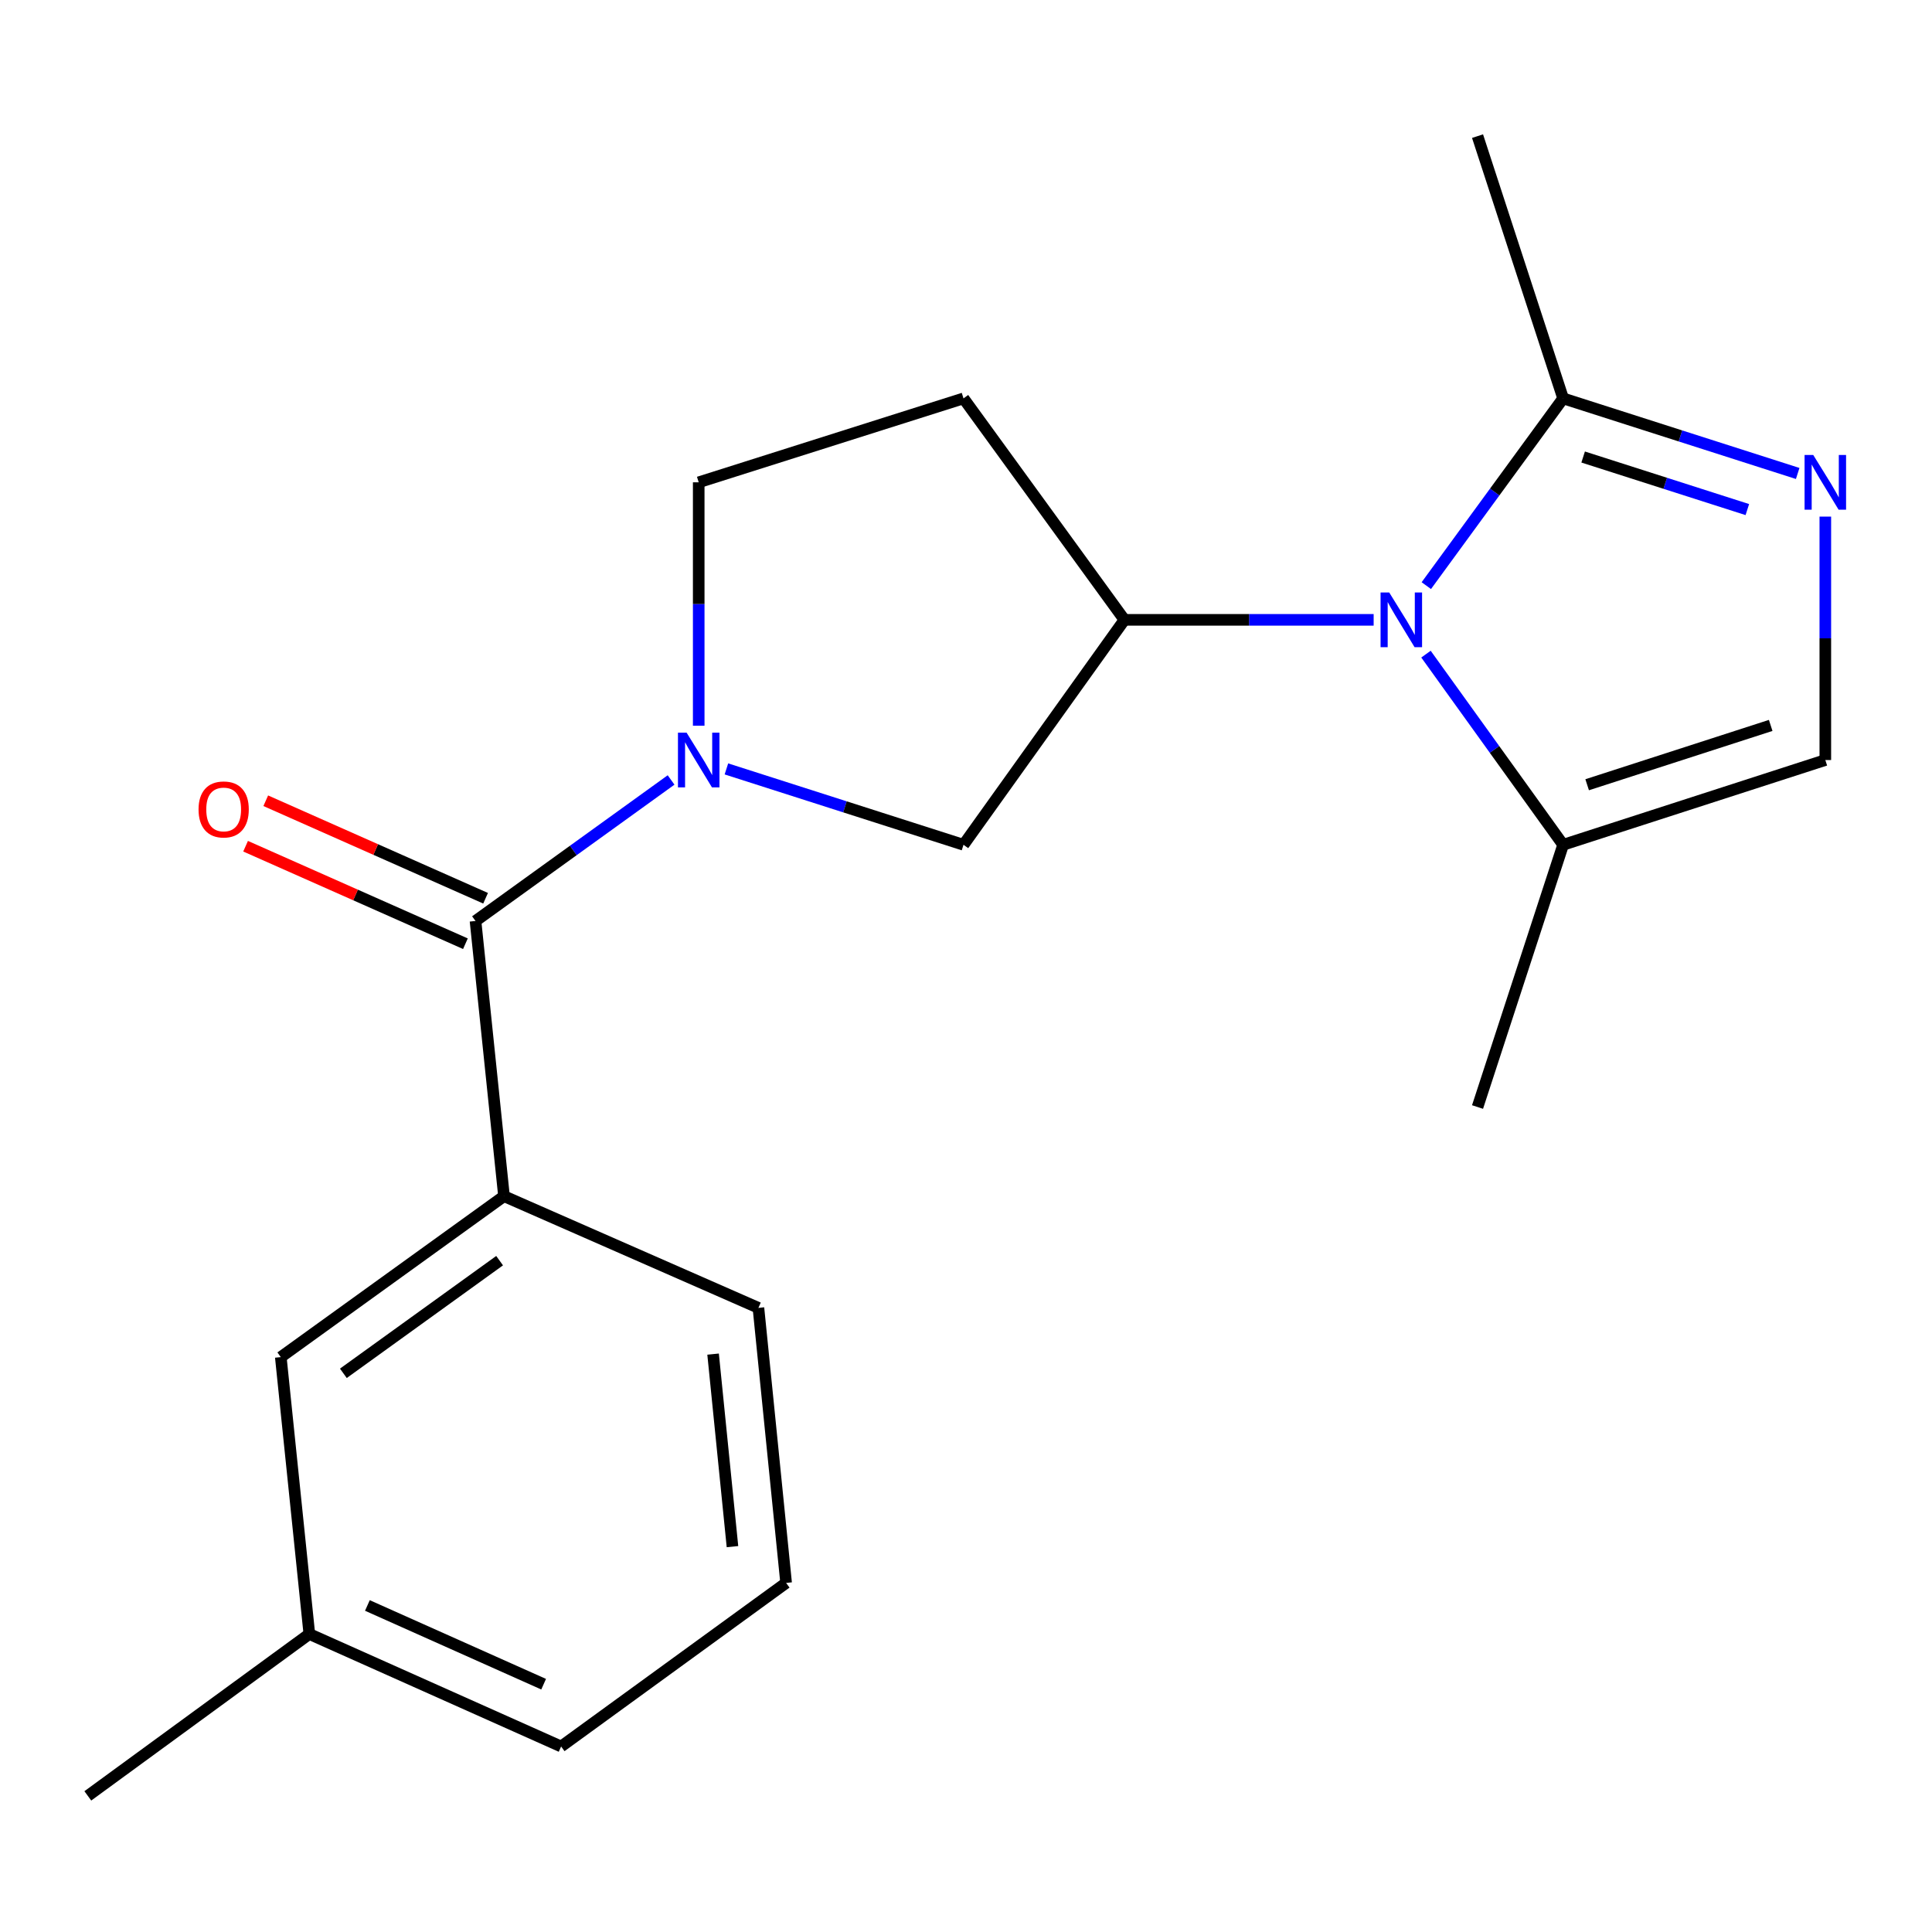 <?xml version='1.0' encoding='iso-8859-1'?>
<svg version='1.1' baseProfile='full'
              xmlns='http://www.w3.org/2000/svg'
                      xmlns:rdkit='http://www.rdkit.org/xml'
                      xmlns:xlink='http://www.w3.org/1999/xlink'
                  xml:space='preserve'
width='1000px' height='1000px' viewBox='0 0 1000 1000'>
<!-- END OF HEADER -->
<rect style='opacity:1.0;fill:#FFFFFF;stroke:none' width='1000' height='1000' x='0' y='0'> </rect>
<path class='bond-3' d='M 710.999,320.832 L 646.506,320.832' style='fill:none;fill-rule:evenodd;stroke:#0000FF;stroke-width:6px;stroke-linecap:butt;stroke-linejoin:miter;stroke-opacity:1' />
<path class='bond-3' d='M 646.506,320.832 L 582.013,320.832' style='fill:none;fill-rule:evenodd;stroke:#000000;stroke-width:6px;stroke-linecap:butt;stroke-linejoin:miter;stroke-opacity:1' />
<path class='bond-4' d='M 738.26,303.123 L 773.665,254.663' style='fill:none;fill-rule:evenodd;stroke:#0000FF;stroke-width:6px;stroke-linecap:butt;stroke-linejoin:miter;stroke-opacity:1' />
<path class='bond-4' d='M 773.665,254.663 L 809.07,206.203' style='fill:none;fill-rule:evenodd;stroke:#000000;stroke-width:6px;stroke-linecap:butt;stroke-linejoin:miter;stroke-opacity:1' />
<path class='bond-5' d='M 738.086,338.578 L 773.578,387.921' style='fill:none;fill-rule:evenodd;stroke:#0000FF;stroke-width:6px;stroke-linecap:butt;stroke-linejoin:miter;stroke-opacity:1' />
<path class='bond-5' d='M 773.578,387.921 L 809.07,437.264' style='fill:none;fill-rule:evenodd;stroke:#000000;stroke-width:6px;stroke-linecap:butt;stroke-linejoin:miter;stroke-opacity:1' />
<path class='bond-0' d='M 375.989,397.984 L 437.349,417.624' style='fill:none;fill-rule:evenodd;stroke:#0000FF;stroke-width:6px;stroke-linecap:butt;stroke-linejoin:miter;stroke-opacity:1' />
<path class='bond-0' d='M 437.349,417.624 L 498.709,437.264' style='fill:none;fill-rule:evenodd;stroke:#000000;stroke-width:6px;stroke-linecap:butt;stroke-linejoin:miter;stroke-opacity:1' />
<path class='bond-2' d='M 347.35,403.707 L 296.736,440.203' style='fill:none;fill-rule:evenodd;stroke:#0000FF;stroke-width:6px;stroke-linecap:butt;stroke-linejoin:miter;stroke-opacity:1' />
<path class='bond-2' d='M 296.736,440.203 L 246.121,476.699' style='fill:none;fill-rule:evenodd;stroke:#000000;stroke-width:6px;stroke-linecap:butt;stroke-linejoin:miter;stroke-opacity:1' />
<path class='bond-21' d='M 361.651,375.641 L 361.651,312.642' style='fill:none;fill-rule:evenodd;stroke:#0000FF;stroke-width:6px;stroke-linecap:butt;stroke-linejoin:miter;stroke-opacity:1' />
<path class='bond-21' d='M 361.651,312.642 L 361.651,249.643' style='fill:none;fill-rule:evenodd;stroke:#000000;stroke-width:6px;stroke-linecap:butt;stroke-linejoin:miter;stroke-opacity:1' />
<path class='bond-1' d='M 930.481,245.065 L 869.775,225.634' style='fill:none;fill-rule:evenodd;stroke:#0000FF;stroke-width:6px;stroke-linecap:butt;stroke-linejoin:miter;stroke-opacity:1' />
<path class='bond-1' d='M 869.775,225.634 L 809.07,206.203' style='fill:none;fill-rule:evenodd;stroke:#000000;stroke-width:6px;stroke-linecap:butt;stroke-linejoin:miter;stroke-opacity:1' />
<path class='bond-1' d='M 904.42,263.757 L 861.926,250.155' style='fill:none;fill-rule:evenodd;stroke:#0000FF;stroke-width:6px;stroke-linecap:butt;stroke-linejoin:miter;stroke-opacity:1' />
<path class='bond-1' d='M 861.926,250.155 L 819.433,236.553' style='fill:none;fill-rule:evenodd;stroke:#000000;stroke-width:6px;stroke-linecap:butt;stroke-linejoin:miter;stroke-opacity:1' />
<path class='bond-20' d='M 944.783,267.397 L 944.783,330.396' style='fill:none;fill-rule:evenodd;stroke:#0000FF;stroke-width:6px;stroke-linecap:butt;stroke-linejoin:miter;stroke-opacity:1' />
<path class='bond-20' d='M 944.783,330.396 L 944.783,393.395' style='fill:none;fill-rule:evenodd;stroke:#000000;stroke-width:6px;stroke-linecap:butt;stroke-linejoin:miter;stroke-opacity:1' />
<path class='bond-8' d='M 246.121,476.699 L 260.868,619.135' style='fill:none;fill-rule:evenodd;stroke:#000000;stroke-width:6px;stroke-linecap:butt;stroke-linejoin:miter;stroke-opacity:1' />
<path class='bond-11' d='M 251.34,464.932 L 194.448,439.698' style='fill:none;fill-rule:evenodd;stroke:#000000;stroke-width:6px;stroke-linecap:butt;stroke-linejoin:miter;stroke-opacity:1' />
<path class='bond-11' d='M 194.448,439.698 L 137.556,414.463' style='fill:none;fill-rule:evenodd;stroke:#FF0000;stroke-width:6px;stroke-linecap:butt;stroke-linejoin:miter;stroke-opacity:1' />
<path class='bond-11' d='M 240.901,488.467 L 184.009,463.233' style='fill:none;fill-rule:evenodd;stroke:#000000;stroke-width:6px;stroke-linecap:butt;stroke-linejoin:miter;stroke-opacity:1' />
<path class='bond-11' d='M 184.009,463.233 L 127.117,437.999' style='fill:none;fill-rule:evenodd;stroke:#FF0000;stroke-width:6px;stroke-linecap:butt;stroke-linejoin:miter;stroke-opacity:1' />
<path class='bond-7' d='M 582.013,320.832 L 498.709,437.264' style='fill:none;fill-rule:evenodd;stroke:#000000;stroke-width:6px;stroke-linecap:butt;stroke-linejoin:miter;stroke-opacity:1' />
<path class='bond-9' d='M 582.013,320.832 L 498.709,206.203' style='fill:none;fill-rule:evenodd;stroke:#000000;stroke-width:6px;stroke-linecap:butt;stroke-linejoin:miter;stroke-opacity:1' />
<path class='bond-14' d='M 809.07,206.203 L 764.771,70.461' style='fill:none;fill-rule:evenodd;stroke:#000000;stroke-width:6px;stroke-linecap:butt;stroke-linejoin:miter;stroke-opacity:1' />
<path class='bond-6' d='M 809.07,437.264 L 944.783,393.395' style='fill:none;fill-rule:evenodd;stroke:#000000;stroke-width:6px;stroke-linecap:butt;stroke-linejoin:miter;stroke-opacity:1' />
<path class='bond-6' d='M 821.508,406.185 L 916.507,375.477' style='fill:none;fill-rule:evenodd;stroke:#000000;stroke-width:6px;stroke-linecap:butt;stroke-linejoin:miter;stroke-opacity:1' />
<path class='bond-16' d='M 809.07,437.264 L 764.771,572.992' style='fill:none;fill-rule:evenodd;stroke:#000000;stroke-width:6px;stroke-linecap:butt;stroke-linejoin:miter;stroke-opacity:1' />
<path class='bond-12' d='M 260.868,619.135 L 145.337,702.44' style='fill:none;fill-rule:evenodd;stroke:#000000;stroke-width:6px;stroke-linecap:butt;stroke-linejoin:miter;stroke-opacity:1' />
<path class='bond-12' d='M 258.597,652.515 L 177.725,710.828' style='fill:none;fill-rule:evenodd;stroke:#000000;stroke-width:6px;stroke-linecap:butt;stroke-linejoin:miter;stroke-opacity:1' />
<path class='bond-15' d='M 260.868,619.135 L 392.561,676.951' style='fill:none;fill-rule:evenodd;stroke:#000000;stroke-width:6px;stroke-linecap:butt;stroke-linejoin:miter;stroke-opacity:1' />
<path class='bond-10' d='M 498.709,206.203 L 361.651,249.643' style='fill:none;fill-rule:evenodd;stroke:#000000;stroke-width:6px;stroke-linecap:butt;stroke-linejoin:miter;stroke-opacity:1' />
<path class='bond-13' d='M 145.337,702.44 L 160.113,845.762' style='fill:none;fill-rule:evenodd;stroke:#000000;stroke-width:6px;stroke-linecap:butt;stroke-linejoin:miter;stroke-opacity:1' />
<path class='bond-19' d='M 160.113,845.762 L 45.455,929.539' style='fill:none;fill-rule:evenodd;stroke:#000000;stroke-width:6px;stroke-linecap:butt;stroke-linejoin:miter;stroke-opacity:1' />
<path class='bond-22' d='M 160.113,845.762 L 290.433,903.978' style='fill:none;fill-rule:evenodd;stroke:#000000;stroke-width:6px;stroke-linecap:butt;stroke-linejoin:miter;stroke-opacity:1' />
<path class='bond-22' d='M 190.162,830.987 L 281.386,871.738' style='fill:none;fill-rule:evenodd;stroke:#000000;stroke-width:6px;stroke-linecap:butt;stroke-linejoin:miter;stroke-opacity:1' />
<path class='bond-17' d='M 392.561,676.951 L 406.894,819.315' style='fill:none;fill-rule:evenodd;stroke:#000000;stroke-width:6px;stroke-linecap:butt;stroke-linejoin:miter;stroke-opacity:1' />
<path class='bond-17' d='M 369.094,700.884 L 379.127,800.539' style='fill:none;fill-rule:evenodd;stroke:#000000;stroke-width:6px;stroke-linecap:butt;stroke-linejoin:miter;stroke-opacity:1' />
<path class='bond-18' d='M 406.894,819.315 L 290.433,903.978' style='fill:none;fill-rule:evenodd;stroke:#000000;stroke-width:6px;stroke-linecap:butt;stroke-linejoin:miter;stroke-opacity:1' />
<path  class='atom-0' d='M 719.062 306.672
L 728.342 321.672
Q 729.262 323.152, 730.742 325.832
Q 732.222 328.512, 732.302 328.672
L 732.302 306.672
L 736.062 306.672
L 736.062 334.992
L 732.182 334.992
L 722.222 318.592
Q 721.062 316.672, 719.822 314.472
Q 718.622 312.272, 718.262 311.592
L 718.262 334.992
L 714.582 334.992
L 714.582 306.672
L 719.062 306.672
' fill='#0000FF'/>
<path  class='atom-1' d='M 355.391 379.235
L 364.671 394.235
Q 365.591 395.715, 367.071 398.395
Q 368.551 401.075, 368.631 401.235
L 368.631 379.235
L 372.391 379.235
L 372.391 407.555
L 368.511 407.555
L 358.551 391.155
Q 357.391 389.235, 356.151 387.035
Q 354.951 384.835, 354.591 384.155
L 354.591 407.555
L 350.911 407.555
L 350.911 379.235
L 355.391 379.235
' fill='#0000FF'/>
<path  class='atom-2' d='M 938.523 235.483
L 947.803 250.483
Q 948.723 251.963, 950.203 254.643
Q 951.683 257.323, 951.763 257.483
L 951.763 235.483
L 955.523 235.483
L 955.523 263.803
L 951.643 263.803
L 941.683 247.403
Q 940.523 245.483, 939.283 243.283
Q 938.083 241.083, 937.723 240.403
L 937.723 263.803
L 934.043 263.803
L 934.043 235.483
L 938.523 235.483
' fill='#0000FF'/>
<path  class='atom-12' d='M 102.771 418.964
Q 102.771 412.164, 106.131 408.364
Q 109.491 404.564, 115.771 404.564
Q 122.051 404.564, 125.411 408.364
Q 128.771 412.164, 128.771 418.964
Q 128.771 425.844, 125.371 429.764
Q 121.971 433.644, 115.771 433.644
Q 109.531 433.644, 106.131 429.764
Q 102.771 425.884, 102.771 418.964
M 115.771 430.444
Q 120.091 430.444, 122.411 427.564
Q 124.771 424.644, 124.771 418.964
Q 124.771 413.404, 122.411 410.604
Q 120.091 407.764, 115.771 407.764
Q 111.451 407.764, 109.091 410.564
Q 106.771 413.364, 106.771 418.964
Q 106.771 424.684, 109.091 427.564
Q 111.451 430.444, 115.771 430.444
' fill='#FF0000'/>
</svg>
